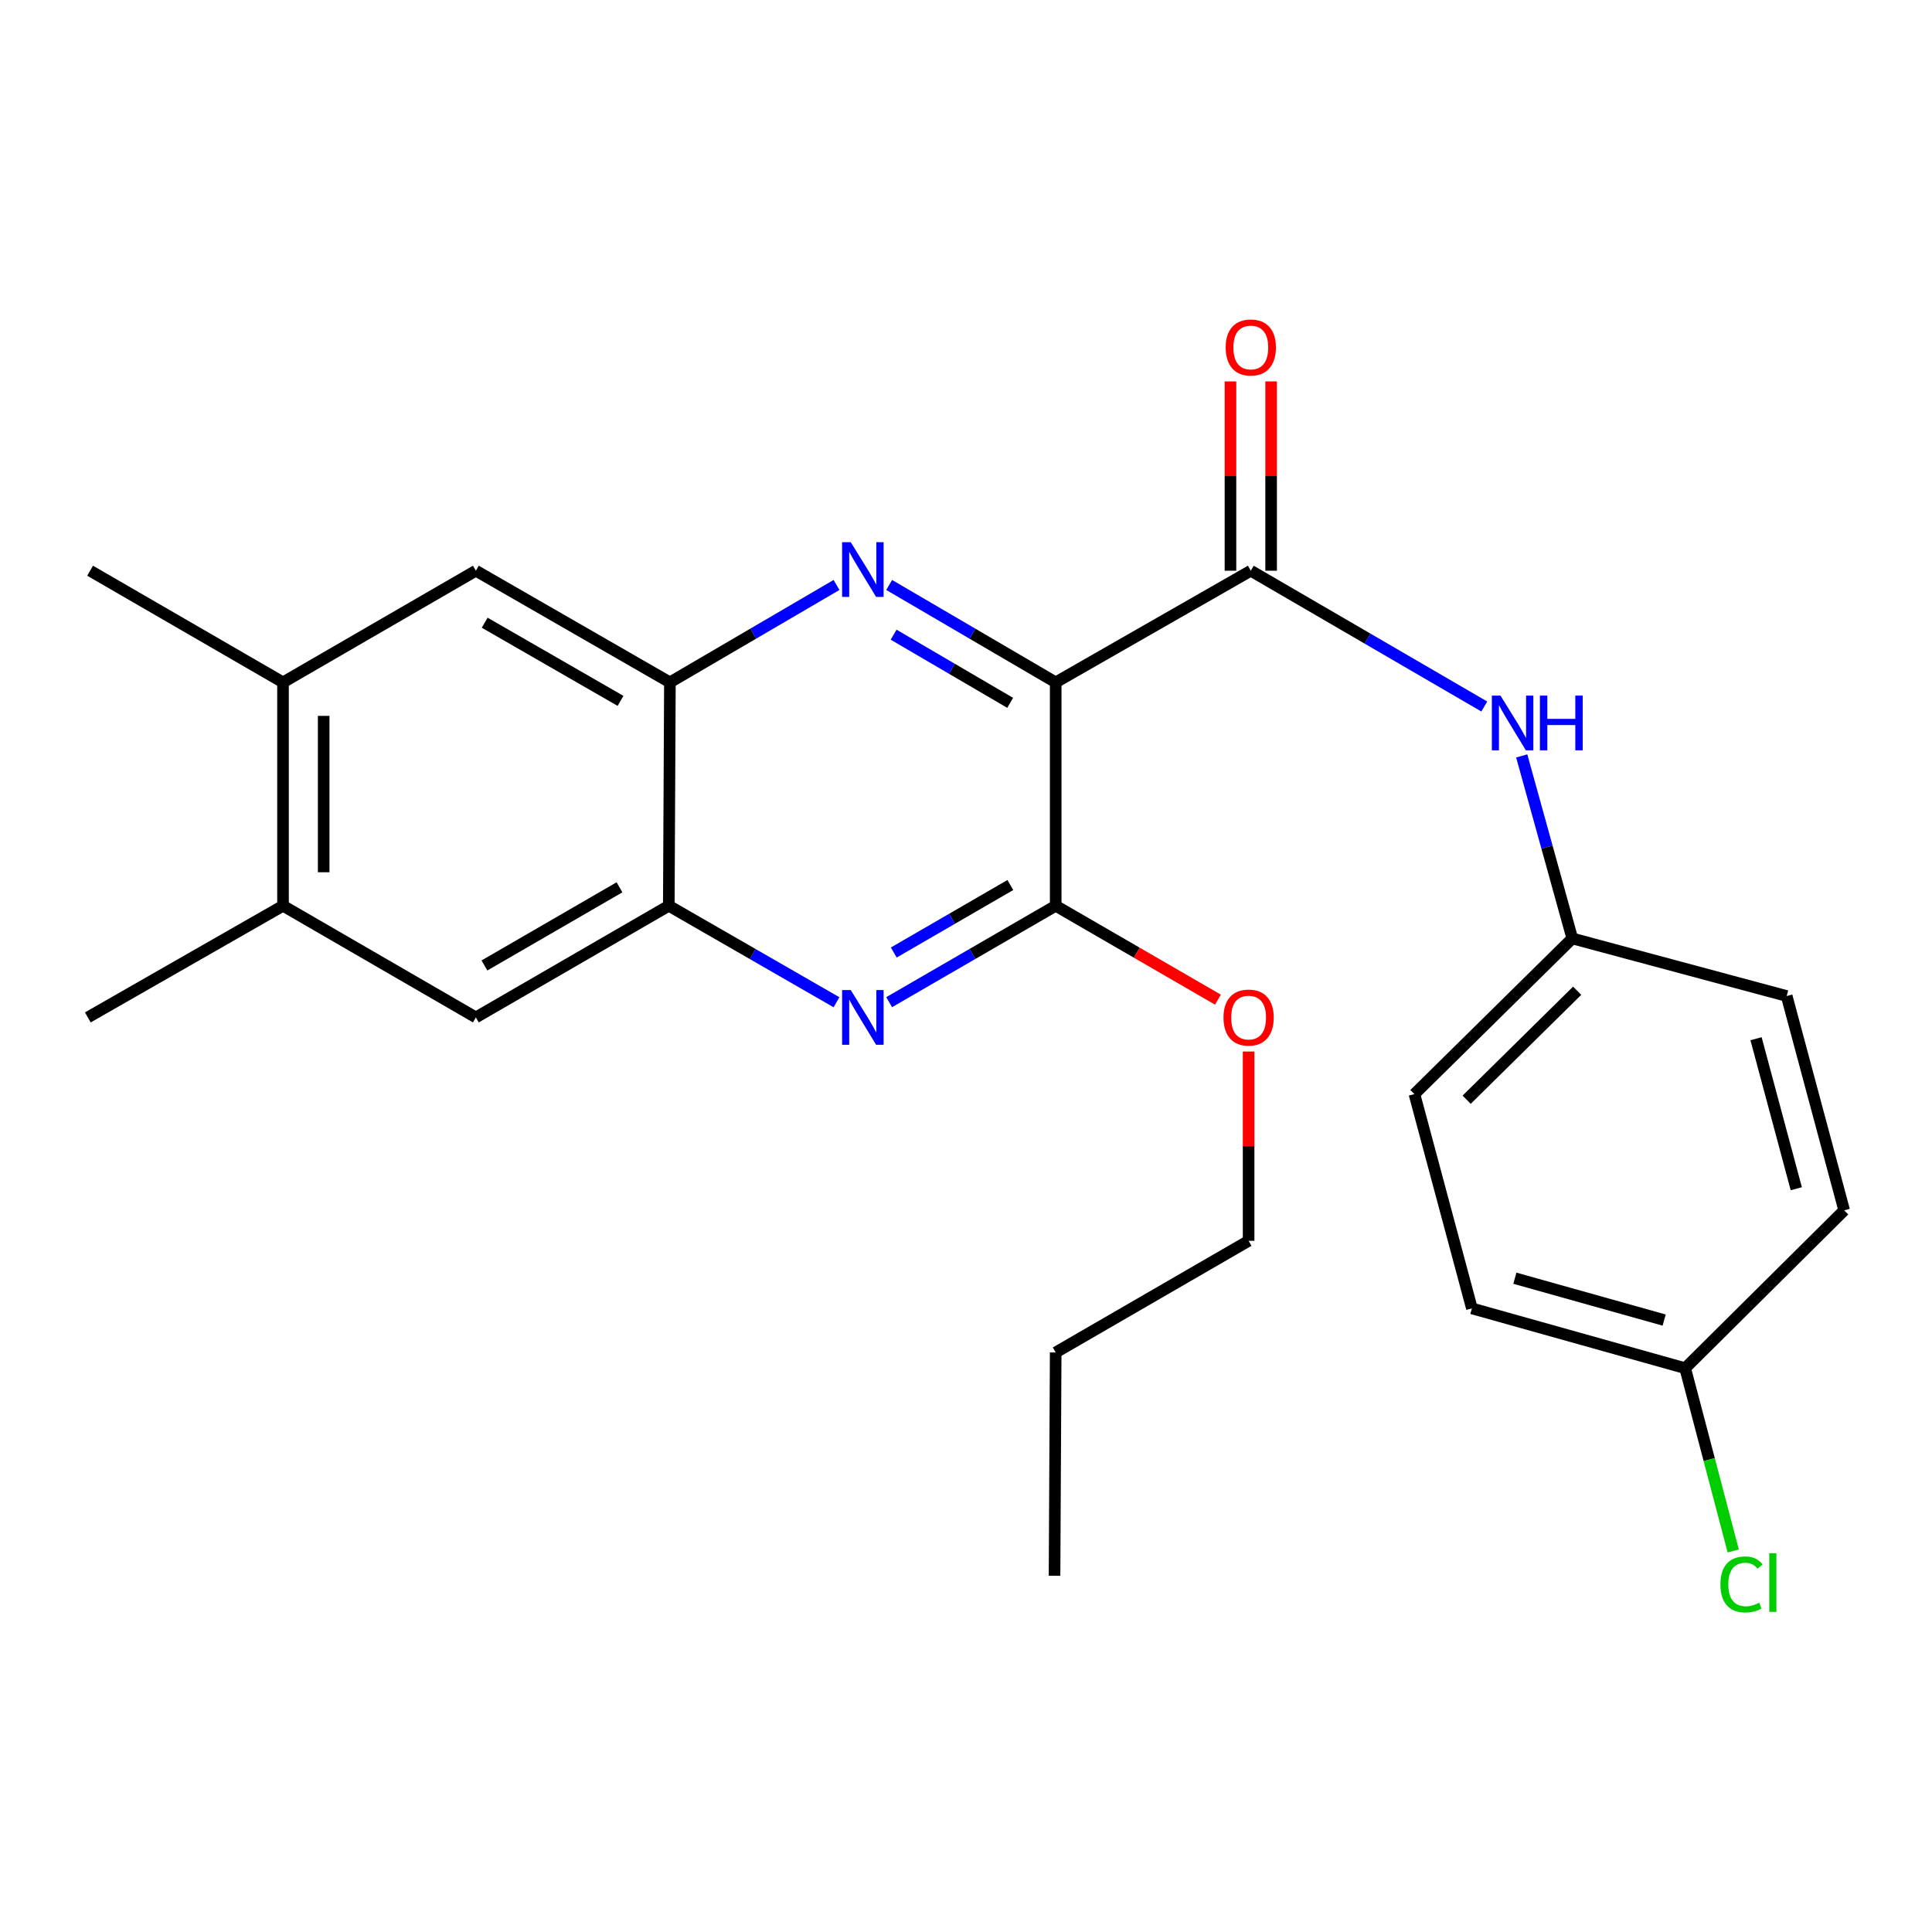 <?xml version='1.0' encoding='iso-8859-1'?>
<svg version='1.1' baseProfile='full'
              xmlns='http://www.w3.org/2000/svg'
                      xmlns:rdkit='http://www.rdkit.org/xml'
                      xmlns:xlink='http://www.w3.org/1999/xlink'
                  xml:space='preserve'
width='1000px' height='1000px' viewBox='0 0 1000 1000'>
<!-- END OF HEADER -->
<rect style='opacity:1.0;fill:#FFFFFF;stroke:none' width='1000' height='1000' x='0' y='0'> </rect>
<path class='bond-0' d='M 546.424,353.192 L 503.331,327.986' style='fill:none;fill-rule:evenodd;stroke:#000000;stroke-width:6px;stroke-linecap:butt;stroke-linejoin:miter;stroke-opacity:1' />
<path class='bond-0' d='M 503.331,327.986 L 460.238,302.779' style='fill:none;fill-rule:evenodd;stroke:#0000FF;stroke-width:6px;stroke-linecap:butt;stroke-linejoin:miter;stroke-opacity:1' />
<path class='bond-0' d='M 522.869,363.799 L 492.703,346.154' style='fill:none;fill-rule:evenodd;stroke:#000000;stroke-width:6px;stroke-linecap:butt;stroke-linejoin:miter;stroke-opacity:1' />
<path class='bond-0' d='M 492.703,346.154 L 462.538,328.51' style='fill:none;fill-rule:evenodd;stroke:#0000FF;stroke-width:6px;stroke-linecap:butt;stroke-linejoin:miter;stroke-opacity:1' />
<path class='bond-1' d='M 546.424,353.192 L 647.411,295.402' style='fill:none;fill-rule:evenodd;stroke:#000000;stroke-width:6px;stroke-linecap:butt;stroke-linejoin:miter;stroke-opacity:1' />
<path class='bond-2' d='M 546.424,353.192 L 546.424,468.82' style='fill:none;fill-rule:evenodd;stroke:#000000;stroke-width:6px;stroke-linecap:butt;stroke-linejoin:miter;stroke-opacity:1' />
<path class='bond-4' d='M 432.975,302.776 L 389.859,327.984' style='fill:none;fill-rule:evenodd;stroke:#0000FF;stroke-width:6px;stroke-linecap:butt;stroke-linejoin:miter;stroke-opacity:1' />
<path class='bond-4' d='M 389.859,327.984 L 346.742,353.192' style='fill:none;fill-rule:evenodd;stroke:#000000;stroke-width:6px;stroke-linecap:butt;stroke-linejoin:miter;stroke-opacity:1' />
<path class='bond-6' d='M 647.411,295.402 L 707.834,330.542' style='fill:none;fill-rule:evenodd;stroke:#000000;stroke-width:6px;stroke-linecap:butt;stroke-linejoin:miter;stroke-opacity:1' />
<path class='bond-6' d='M 707.834,330.542 L 768.258,365.681' style='fill:none;fill-rule:evenodd;stroke:#0000FF;stroke-width:6px;stroke-linecap:butt;stroke-linejoin:miter;stroke-opacity:1' />
<path class='bond-11' d='M 657.935,295.402 L 657.935,246.414' style='fill:none;fill-rule:evenodd;stroke:#000000;stroke-width:6px;stroke-linecap:butt;stroke-linejoin:miter;stroke-opacity:1' />
<path class='bond-11' d='M 657.935,246.414 L 657.935,197.426' style='fill:none;fill-rule:evenodd;stroke:#FF0000;stroke-width:6px;stroke-linecap:butt;stroke-linejoin:miter;stroke-opacity:1' />
<path class='bond-11' d='M 636.886,295.402 L 636.886,246.414' style='fill:none;fill-rule:evenodd;stroke:#000000;stroke-width:6px;stroke-linecap:butt;stroke-linejoin:miter;stroke-opacity:1' />
<path class='bond-11' d='M 636.886,246.414 L 636.886,197.426' style='fill:none;fill-rule:evenodd;stroke:#FF0000;stroke-width:6px;stroke-linecap:butt;stroke-linejoin:miter;stroke-opacity:1' />
<path class='bond-3' d='M 546.424,468.82 L 503.327,493.771' style='fill:none;fill-rule:evenodd;stroke:#000000;stroke-width:6px;stroke-linecap:butt;stroke-linejoin:miter;stroke-opacity:1' />
<path class='bond-3' d='M 503.327,493.771 L 460.23,518.722' style='fill:none;fill-rule:evenodd;stroke:#0000FF;stroke-width:6px;stroke-linecap:butt;stroke-linejoin:miter;stroke-opacity:1' />
<path class='bond-3' d='M 522.949,458.089 L 492.781,475.555' style='fill:none;fill-rule:evenodd;stroke:#000000;stroke-width:6px;stroke-linecap:butt;stroke-linejoin:miter;stroke-opacity:1' />
<path class='bond-3' d='M 492.781,475.555 L 462.613,493.021' style='fill:none;fill-rule:evenodd;stroke:#0000FF;stroke-width:6px;stroke-linecap:butt;stroke-linejoin:miter;stroke-opacity:1' />
<path class='bond-13' d='M 546.424,468.82 L 588.408,493.118' style='fill:none;fill-rule:evenodd;stroke:#000000;stroke-width:6px;stroke-linecap:butt;stroke-linejoin:miter;stroke-opacity:1' />
<path class='bond-13' d='M 588.408,493.118 L 630.392,517.417' style='fill:none;fill-rule:evenodd;stroke:#FF0000;stroke-width:6px;stroke-linecap:butt;stroke-linejoin:miter;stroke-opacity:1' />
<path class='bond-5' d='M 432.97,518.763 L 389.57,493.792' style='fill:none;fill-rule:evenodd;stroke:#0000FF;stroke-width:6px;stroke-linecap:butt;stroke-linejoin:miter;stroke-opacity:1' />
<path class='bond-5' d='M 389.57,493.792 L 346.169,468.82' style='fill:none;fill-rule:evenodd;stroke:#000000;stroke-width:6px;stroke-linecap:butt;stroke-linejoin:miter;stroke-opacity:1' />
<path class='bond-7' d='M 346.742,353.192 L 246.305,295.402' style='fill:none;fill-rule:evenodd;stroke:#000000;stroke-width:6px;stroke-linecap:butt;stroke-linejoin:miter;stroke-opacity:1' />
<path class='bond-7' d='M 321.179,362.768 L 250.873,322.315' style='fill:none;fill-rule:evenodd;stroke:#000000;stroke-width:6px;stroke-linecap:butt;stroke-linejoin:miter;stroke-opacity:1' />
<path class='bond-25' d='M 346.742,353.192 L 346.169,468.82' style='fill:none;fill-rule:evenodd;stroke:#000000;stroke-width:6px;stroke-linecap:butt;stroke-linejoin:miter;stroke-opacity:1' />
<path class='bond-8' d='M 346.169,468.82 L 246.305,526.61' style='fill:none;fill-rule:evenodd;stroke:#000000;stroke-width:6px;stroke-linecap:butt;stroke-linejoin:miter;stroke-opacity:1' />
<path class='bond-8' d='M 320.647,459.27 L 250.742,499.723' style='fill:none;fill-rule:evenodd;stroke:#000000;stroke-width:6px;stroke-linecap:butt;stroke-linejoin:miter;stroke-opacity:1' />
<path class='bond-12' d='M 787.641,391.259 L 800.727,438.494' style='fill:none;fill-rule:evenodd;stroke:#0000FF;stroke-width:6px;stroke-linecap:butt;stroke-linejoin:miter;stroke-opacity:1' />
<path class='bond-12' d='M 800.727,438.494 L 813.812,485.729' style='fill:none;fill-rule:evenodd;stroke:#000000;stroke-width:6px;stroke-linecap:butt;stroke-linejoin:miter;stroke-opacity:1' />
<path class='bond-9' d='M 246.305,295.402 L 146.488,353.192' style='fill:none;fill-rule:evenodd;stroke:#000000;stroke-width:6px;stroke-linecap:butt;stroke-linejoin:miter;stroke-opacity:1' />
<path class='bond-10' d='M 246.305,526.61 L 146.488,468.82' style='fill:none;fill-rule:evenodd;stroke:#000000;stroke-width:6px;stroke-linecap:butt;stroke-linejoin:miter;stroke-opacity:1' />
<path class='bond-20' d='M 146.488,353.192 L 46.636,295.402' style='fill:none;fill-rule:evenodd;stroke:#000000;stroke-width:6px;stroke-linecap:butt;stroke-linejoin:miter;stroke-opacity:1' />
<path class='bond-26' d='M 146.488,353.192 L 146.488,468.82' style='fill:none;fill-rule:evenodd;stroke:#000000;stroke-width:6px;stroke-linecap:butt;stroke-linejoin:miter;stroke-opacity:1' />
<path class='bond-26' d='M 167.537,370.537 L 167.537,451.476' style='fill:none;fill-rule:evenodd;stroke:#000000;stroke-width:6px;stroke-linecap:butt;stroke-linejoin:miter;stroke-opacity:1' />
<path class='bond-21' d='M 146.488,468.82 L 45.455,526.61' style='fill:none;fill-rule:evenodd;stroke:#000000;stroke-width:6px;stroke-linecap:butt;stroke-linejoin:miter;stroke-opacity:1' />
<path class='bond-16' d='M 813.812,485.729 L 924.785,515.536' style='fill:none;fill-rule:evenodd;stroke:#000000;stroke-width:6px;stroke-linecap:butt;stroke-linejoin:miter;stroke-opacity:1' />
<path class='bond-17' d='M 813.812,485.729 L 732.108,566.31' style='fill:none;fill-rule:evenodd;stroke:#000000;stroke-width:6px;stroke-linecap:butt;stroke-linejoin:miter;stroke-opacity:1' />
<path class='bond-17' d='M 816.337,512.802 L 759.144,569.209' style='fill:none;fill-rule:evenodd;stroke:#000000;stroke-width:6px;stroke-linecap:butt;stroke-linejoin:miter;stroke-opacity:1' />
<path class='bond-22' d='M 646.276,544.261 L 646.276,593.255' style='fill:none;fill-rule:evenodd;stroke:#FF0000;stroke-width:6px;stroke-linecap:butt;stroke-linejoin:miter;stroke-opacity:1' />
<path class='bond-22' d='M 646.276,593.255 L 646.276,642.249' style='fill:none;fill-rule:evenodd;stroke:#000000;stroke-width:6px;stroke-linecap:butt;stroke-linejoin:miter;stroke-opacity:1' />
<path class='bond-14' d='M 872.245,708.178 L 761.857,677.225' style='fill:none;fill-rule:evenodd;stroke:#000000;stroke-width:6px;stroke-linecap:butt;stroke-linejoin:miter;stroke-opacity:1' />
<path class='bond-14' d='M 861.37,683.268 L 784.098,661.601' style='fill:none;fill-rule:evenodd;stroke:#000000;stroke-width:6px;stroke-linecap:butt;stroke-linejoin:miter;stroke-opacity:1' />
<path class='bond-15' d='M 872.245,708.178 L 884.681,755.483' style='fill:none;fill-rule:evenodd;stroke:#000000;stroke-width:6px;stroke-linecap:butt;stroke-linejoin:miter;stroke-opacity:1' />
<path class='bond-15' d='M 884.681,755.483 L 897.117,802.788' style='fill:none;fill-rule:evenodd;stroke:#00CC00;stroke-width:6px;stroke-linecap:butt;stroke-linejoin:miter;stroke-opacity:1' />
<path class='bond-27' d='M 872.245,708.178 L 954.545,626.462' style='fill:none;fill-rule:evenodd;stroke:#000000;stroke-width:6px;stroke-linecap:butt;stroke-linejoin:miter;stroke-opacity:1' />
<path class='bond-19' d='M 924.785,515.536 L 954.545,626.462' style='fill:none;fill-rule:evenodd;stroke:#000000;stroke-width:6px;stroke-linecap:butt;stroke-linejoin:miter;stroke-opacity:1' />
<path class='bond-19' d='M 908.919,537.629 L 929.752,615.278' style='fill:none;fill-rule:evenodd;stroke:#000000;stroke-width:6px;stroke-linecap:butt;stroke-linejoin:miter;stroke-opacity:1' />
<path class='bond-18' d='M 732.108,566.31 L 761.857,677.225' style='fill:none;fill-rule:evenodd;stroke:#000000;stroke-width:6px;stroke-linecap:butt;stroke-linejoin:miter;stroke-opacity:1' />
<path class='bond-23' d='M 646.276,642.249 L 546.424,700.027' style='fill:none;fill-rule:evenodd;stroke:#000000;stroke-width:6px;stroke-linecap:butt;stroke-linejoin:miter;stroke-opacity:1' />
<path class='bond-24' d='M 546.424,700.027 L 545.828,815.608' style='fill:none;fill-rule:evenodd;stroke:#000000;stroke-width:6px;stroke-linecap:butt;stroke-linejoin:miter;stroke-opacity:1' />
<path  class='atom-1' d='M 440.347 280.646
L 449.627 295.646
Q 450.547 297.126, 452.027 299.806
Q 453.507 302.486, 453.587 302.646
L 453.587 280.646
L 457.347 280.646
L 457.347 308.966
L 453.467 308.966
L 443.507 292.566
Q 442.347 290.646, 441.107 288.446
Q 439.907 286.246, 439.547 285.566
L 439.547 308.966
L 435.867 308.966
L 435.867 280.646
L 440.347 280.646
' fill='#0000FF'/>
<path  class='atom-4' d='M 440.347 512.45
L 449.627 527.45
Q 450.547 528.93, 452.027 531.61
Q 453.507 534.29, 453.587 534.45
L 453.587 512.45
L 457.347 512.45
L 457.347 540.77
L 453.467 540.77
L 443.507 524.37
Q 442.347 522.45, 441.107 520.25
Q 439.907 518.05, 439.547 517.37
L 439.547 540.77
L 435.867 540.77
L 435.867 512.45
L 440.347 512.45
' fill='#0000FF'/>
<path  class='atom-7' d='M 776.657 360.046
L 785.937 375.046
Q 786.857 376.526, 788.337 379.206
Q 789.817 381.886, 789.897 382.046
L 789.897 360.046
L 793.657 360.046
L 793.657 388.366
L 789.777 388.366
L 779.817 371.966
Q 778.657 370.046, 777.417 367.846
Q 776.217 365.646, 775.857 364.966
L 775.857 388.366
L 772.177 388.366
L 772.177 360.046
L 776.657 360.046
' fill='#0000FF'/>
<path  class='atom-7' d='M 797.057 360.046
L 800.897 360.046
L 800.897 372.086
L 815.377 372.086
L 815.377 360.046
L 819.217 360.046
L 819.217 388.366
L 815.377 388.366
L 815.377 375.286
L 800.897 375.286
L 800.897 388.366
L 797.057 388.366
L 797.057 360.046
' fill='#0000FF'/>
<path  class='atom-12' d='M 634.411 179.855
Q 634.411 173.055, 637.771 169.255
Q 641.131 165.455, 647.411 165.455
Q 653.691 165.455, 657.051 169.255
Q 660.411 173.055, 660.411 179.855
Q 660.411 186.735, 657.011 190.655
Q 653.611 194.535, 647.411 194.535
Q 641.171 194.535, 637.771 190.655
Q 634.411 186.775, 634.411 179.855
M 647.411 191.335
Q 651.731 191.335, 654.051 188.455
Q 656.411 185.535, 656.411 179.855
Q 656.411 174.295, 654.051 171.495
Q 651.731 168.655, 647.411 168.655
Q 643.091 168.655, 640.731 171.455
Q 638.411 174.255, 638.411 179.855
Q 638.411 185.575, 640.731 188.455
Q 643.091 191.335, 647.411 191.335
' fill='#FF0000'/>
<path  class='atom-14' d='M 633.276 526.69
Q 633.276 519.89, 636.636 516.09
Q 639.996 512.29, 646.276 512.29
Q 652.556 512.29, 655.916 516.09
Q 659.276 519.89, 659.276 526.69
Q 659.276 533.57, 655.876 537.49
Q 652.476 541.37, 646.276 541.37
Q 640.036 541.37, 636.636 537.49
Q 633.276 533.61, 633.276 526.69
M 646.276 538.17
Q 650.596 538.17, 652.916 535.29
Q 655.276 532.37, 655.276 526.69
Q 655.276 521.13, 652.916 518.33
Q 650.596 515.49, 646.276 515.49
Q 641.956 515.49, 639.596 518.29
Q 637.276 521.09, 637.276 526.69
Q 637.276 532.41, 639.596 535.29
Q 641.956 538.17, 646.276 538.17
' fill='#FF0000'/>
<path  class='atom-16' d='M 890.489 820.096
Q 890.489 813.056, 893.769 809.376
Q 897.089 805.656, 903.369 805.656
Q 909.209 805.656, 912.329 809.776
L 909.689 811.936
Q 907.409 808.936, 903.369 808.936
Q 899.089 808.936, 896.809 811.816
Q 894.569 814.656, 894.569 820.096
Q 894.569 825.696, 896.889 828.576
Q 899.249 831.456, 903.809 831.456
Q 906.929 831.456, 910.569 829.576
L 911.689 832.576
Q 910.209 833.536, 907.969 834.096
Q 905.729 834.656, 903.249 834.656
Q 897.089 834.656, 893.769 830.896
Q 890.489 827.136, 890.489 820.096
' fill='#00CC00'/>
<path  class='atom-16' d='M 915.769 803.936
L 919.449 803.936
L 919.449 834.296
L 915.769 834.296
L 915.769 803.936
' fill='#00CC00'/>
</svg>
